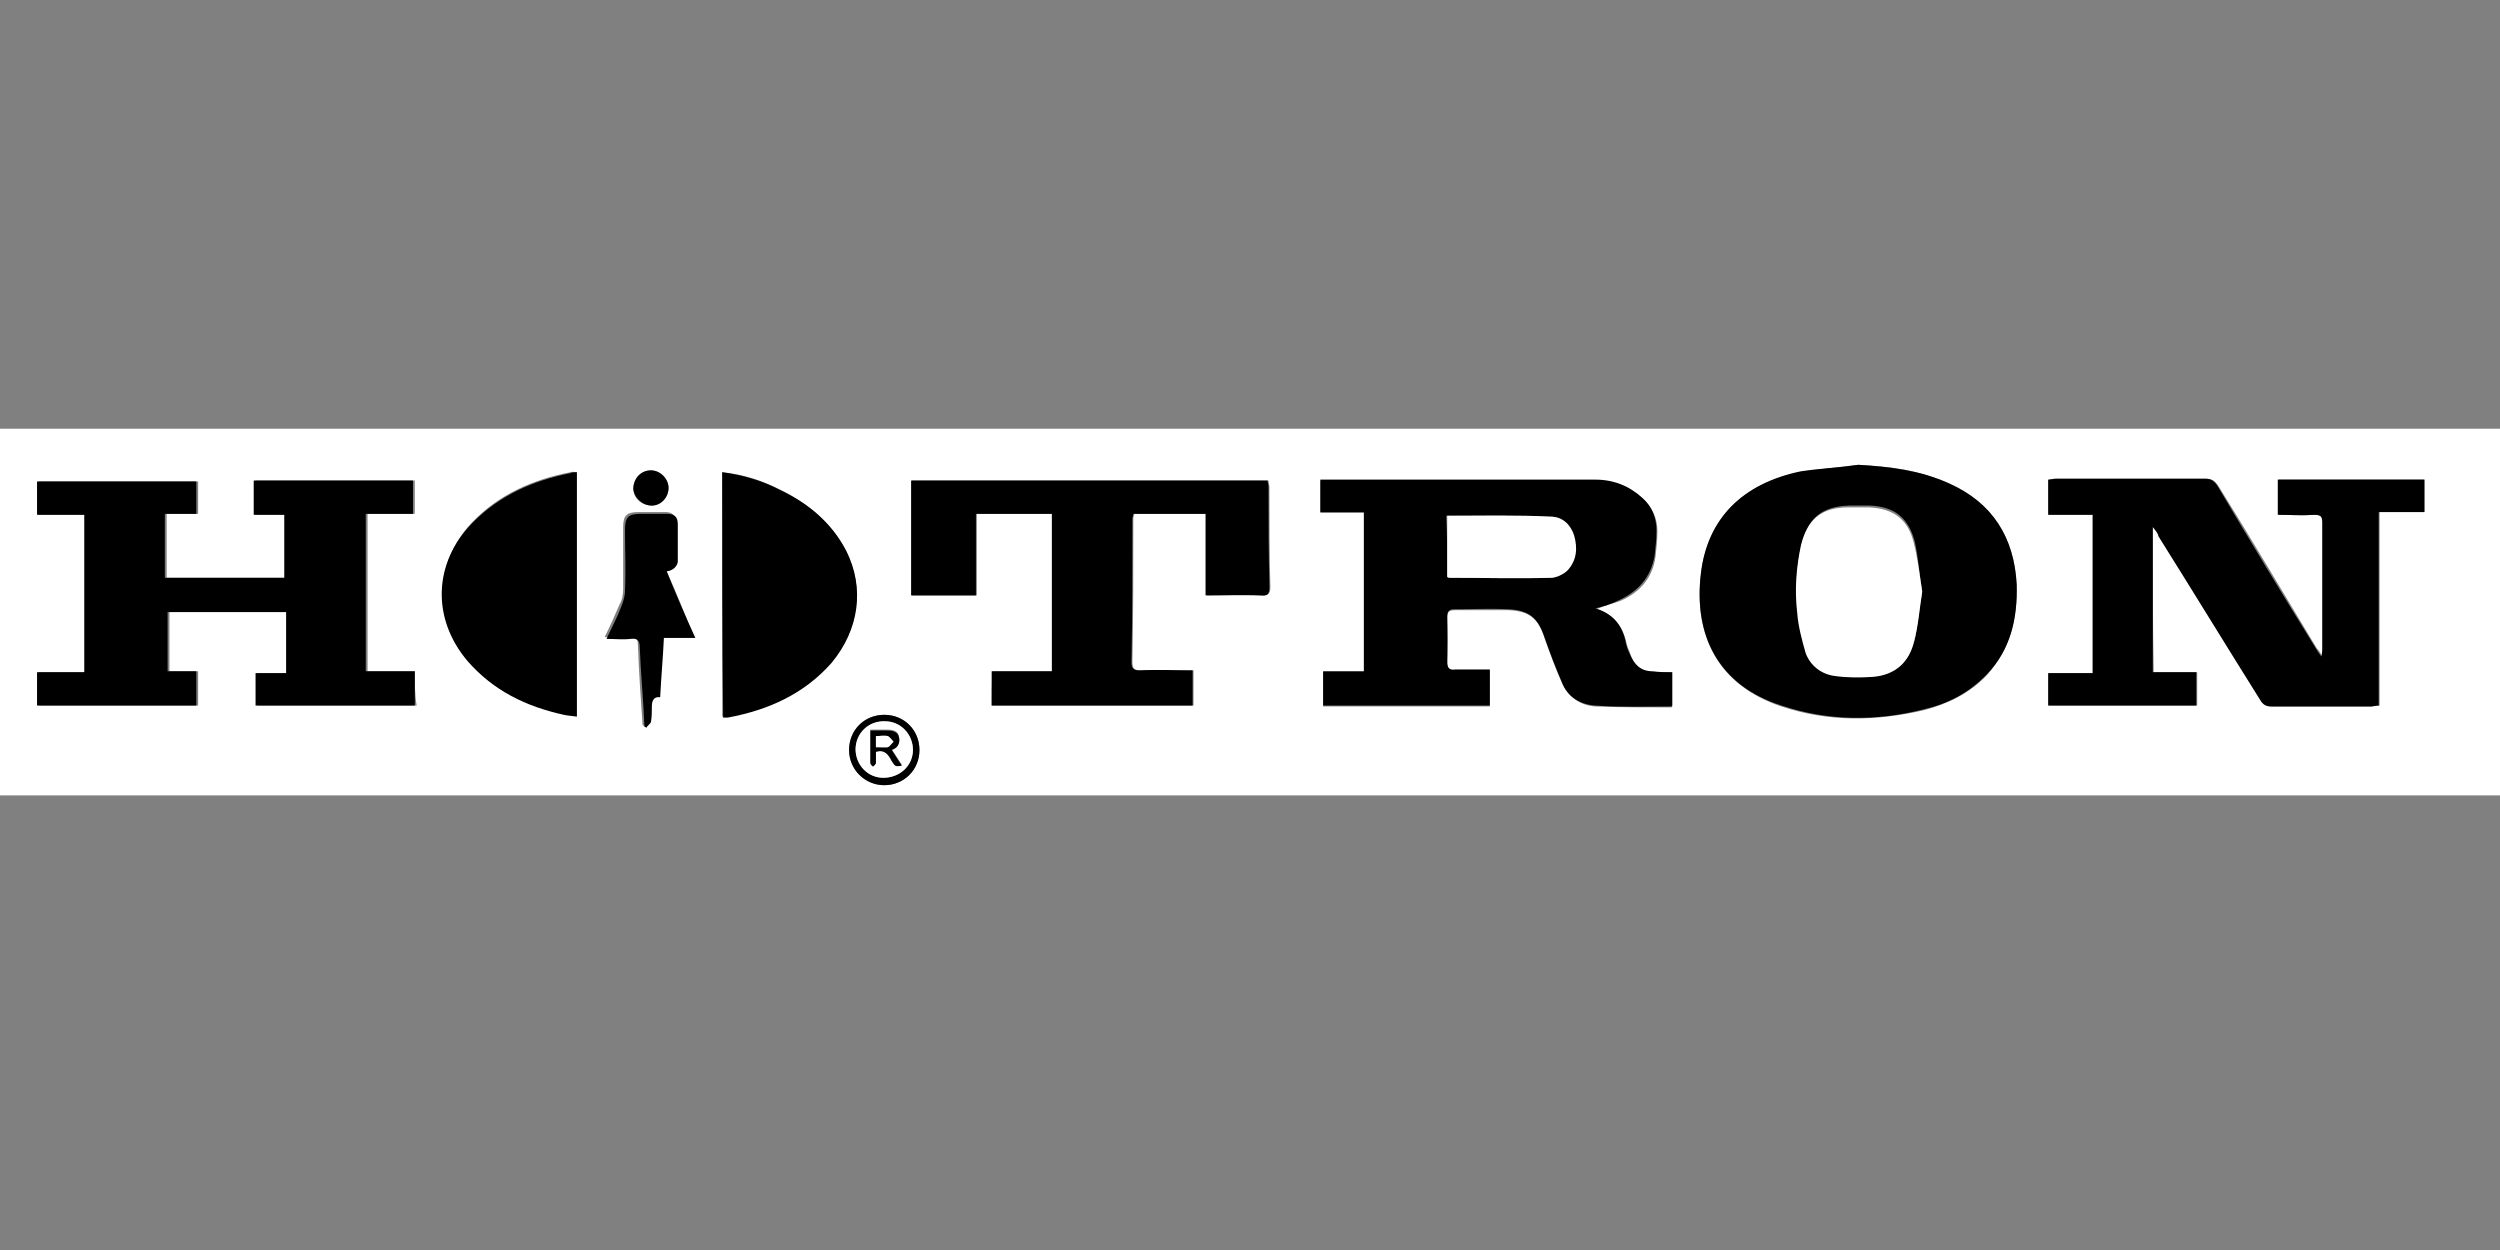 <?xml version="1.0" encoding="utf-8"?>
<!-- Generator: Adobe Illustrator 24.3.0, SVG Export Plug-In . SVG Version: 6.00 Build 0)  -->
<svg version="1.1" id="Lager_1" xmlns="http://www.w3.org/2000/svg" xmlns:xlink="http://www.w3.org/1999/xlink" x="0px" y="0px"
	 viewBox="0 0 270 135" style="enable-background:new 0 0 270 135;" xml:space="preserve">
<rect x="0" y="0" width="270" height="135" fill="#808080" stroke="none"/>
<style type="text/css">
	.st0{fill:#FFFFFF;}
</style>
<g>
	<path class="st0" d="M0,85.9c0-13.2,0-26.4,0-39.6c90,0,180,0,270,0c0,13.2,0,26.4,0,39.6C180,85.9,90,85.9,0,85.9z M232.5,56.9
		c0.3,0.4,0.5,0.7,0.7,1c3.7,5.9,7.4,11.8,11,17.7c0.3,0.4,0.6,0.7,1.2,0.7c3.5,0,7.1,0,10.7,0c0.2,0,0.5-0.1,0.9-0.1
		c0-7,0-13.8,0-20.9c1.7,0,3.3,0,4.9,0c0-1.2,0-2.4,0-3.5c-5.4,0-10.6,0-15.8,0c0,1.3,0,2.5,0,3.8c1.4,0,2.6,0.1,3.9,0
		c0.7,0,0.9,0.2,0.9,0.9c0,4.6,0,9.1,0,13.6c0,0.2-0.1,0.4-0.1,0.8c-0.2-0.4-0.4-0.7-0.6-0.9c-3.5-5.8-7-11.7-10.6-17.5
		c-0.4-0.6-0.7-0.8-1.4-0.8c-5.4,0-10.6,0-16,0c-0.3,0-0.6,0-0.9,0.1c0,1.3,0,2.5,0,3.8c1.6,0,3.2,0,4.8,0c0,5.7,0,11.4,0,17.1
		c-1.7,0-3.2,0-4.8,0c0,1.2,0,2.3,0,3.5c5.4,0,10.7,0,16,0c0-1.2,0-2.3,0-3.6c-1.6,0-3.2,0-4.7,0C232.5,67.4,232.5,62.3,232.5,56.9z
		 M44.8,72.5c-1.7,0-3.4,0-5.1,0c0-5.7,0-11.4,0-17c1.7,0,3.4,0,5.1,0c0-1.2,0-2.4,0-3.6c-5.8,0-11.4,0-17.2,0c0,1.2,0,2.4,0,3.7
		c1.2,0,2.2,0,3.3,0c0,2.4,0,4.6,0,6.8c-4.3,0-8.6,0-12.9,0c0-2.3,0-4.6,0-6.9c1.2,0,2.2,0,3.4,0c0-1.2,0-2.4,0-3.5
		c-5.8,0-11.5,0-17.2,0c0,1.2,0,2.4,0,3.6c1.7,0,3.4,0,5.1,0c0,5.7,0,11.3,0,17c-1.7,0-3.4,0-5.1,0c0,1.3,0,2.5,0,3.6
		c5.8,0,11.4,0,17.2,0c0-1.2,0-2.4,0-3.7c-1.1,0-2.1,0-3.1,0c0-2.2,0-4.3,0-6.4c4.3,0,8.5,0,12.8,0c0,2.2,0,4.3,0,6.6
		c-1.2,0-2.2,0-3.3,0c0,1.2,0,2.3,0,3.5c5.8,0,11.4,0,17.2,0C44.8,75,44.8,73.9,44.8,72.5z M180.6,72.6c-0.7,0-1.4,0-2,0
		c-1.3,0-2.1-0.7-2.5-1.9c-0.1-0.4-0.3-0.7-0.4-1.1c-0.4-1.9-1.4-3.3-3.3-3.8c0.9-0.4,1.8-0.6,2.6-0.9c2.1-0.9,3.5-2.5,3.8-4.8
		c0.1-0.9,0.2-1.8,0.2-2.7c0-1.4-0.5-2.5-1.5-3.5c-1.5-1.3-3.3-2-5.2-2c-9.6,0-19.2,0-28.8,0c-0.3,0-0.6,0-0.9,0c0,1.2,0,2.3,0,3.5
		c1.6,0,3.1,0,4.7,0c0,5.8,0,11.4,0,17.2c-1.5,0-2.9,0-4.4,0c0,1.2,0,2.5,0,3.7c6,0,12,0,18,0c0-1.3,0-2.5,0-3.9c-1.2,0-2.5,0-3.7,0
		c-0.6,0-0.9-0.1-0.9-0.8c0.1-1.6,0.1-3.3,0-4.9c0-0.6,0.2-0.8,0.8-0.8c2,0,3.9,0,5.8,0c2.2,0.1,3.2,0.8,3.9,3
		c0.6,1.7,1.2,3.3,1.9,4.9c0.7,1.5,2,2.4,3.6,2.5c2.7,0.1,5.4,0.1,8.2,0.1c0.1,0,0.1-0.1,0.1-0.1C180.6,75,180.6,73.9,180.6,72.6z
		 M200.7,50.2c-2,0.3-4.1,0.4-6.2,0.8c-6.3,1.2-10.1,5-10.8,11c-0.8,6.6,1.8,12,8.7,14.3c5.1,1.7,10.2,1.6,15.4,0.4
		c2.6-0.7,4.9-1.8,6.8-3.8c2.5-2.8,3.3-6.1,3.2-9.7c-0.2-5.1-2.6-8.8-7.3-10.9C207.3,50.7,204.1,50.4,200.7,50.2z M107.1,76.2
		c7.3,0,14.6,0,21.8,0c0-1.3,0-2.5,0-3.8c-2,0-3.8,0-5.7,0c-0.7,0-0.9-0.2-0.9-0.9c0.1-5.1,0.1-10.3,0.1-15.5c0-0.2,0.1-0.4,0.1-0.5
		c2.6,0,5.2,0,7.8,0c0,2.9,0,5.8,0,8.8c2,0,4,0,5.9,0c0.8,0,1-0.2,1-0.9c-0.1-3.6-0.1-7.2-0.1-10.8c0-0.2-0.1-0.5-0.1-0.7
		c-12.9,0-25.7,0-38.5,0c0,4.1,0,8.3,0,12.4c2.3,0,4.6,0,7,0c0-3,0-5.9,0-8.8c2.8,0,5.5,0,8.2,0c0,5.7,0,11.3,0,17
		c-2.2,0-4.3,0-6.5,0C107.1,73.9,107.1,75,107.1,76.2z M78,51c0,8.9,0,17.6,0,26.4c0.2,0,0.4,0,0.5,0c4.3-0.7,8.3-2.5,11.2-5.9
		c3.1-3.5,3.7-8.1,1.6-12.1c-1.6-3-4.1-5.1-7.2-6.6C82.3,51.9,80.2,51.2,78,51z M62.3,51c-0.2,0-0.5-0.1-0.7,0
		c-4.1,0.8-7.7,2.4-10.6,5.4c-4.1,4.3-4.3,10.4-0.5,14.9c2.7,3.2,6.3,4.9,10.4,5.8c0.4,0.1,0.9,0.1,1.4,0.2
		C62.3,68.6,62.3,59.8,62.3,51z M72,61.7c0.7-0.1,1-0.4,1-1.2c0-1.4,0-2.8,0-4.1c0-0.7-0.4-1.1-1.1-1.1c-0.9,0-1.9,0-2.9,0
		c-1.4,0-1.7,0.4-1.7,1.7c0,2.2,0,4.4,0,6.6c0,0.6-0.1,1.2-0.4,1.7c-0.5,1.2-1,2.3-1.6,3.5c0.9,0,1.8,0.1,2.6,0c0.8-0.1,1,0.2,1,1
		c0.1,2.8,0.3,5.7,0.5,8.5c0.1,0.1,0.1,0.1,0.2,0.1c0.2-0.2,0.5-0.4,0.5-0.6c0.1-0.5,0.1-1.1,0.1-1.7c0-0.6,0.1-1.1,0.9-1
		c0.1-2.2,0.3-4.3,0.4-6.4c1.2,0,2.2,0,3.4,0C74,66.4,73.1,64.1,72,61.7z M99.3,81c0-2.2-1.7-3.8-3.8-3.8c-2.2,0-3.8,1.7-3.8,3.8
		c0,2.1,1.7,3.8,3.8,3.8C97.6,84.8,99.3,83.1,99.3,81z M72.2,52.7c0-1-0.9-1.9-1.9-1.9c-1.1,0-1.9,0.9-1.9,2c0,1,0.9,1.8,2,1.8
		C71.4,54.6,72.2,53.7,72.2,52.7z"/>
	<path d="M232.5,56.9c0,5.4,0,10.4,0,15.7c1.6,0,3.1,0,4.7,0c0,1.3,0,2.4,0,3.6c-5.4,0-10.6,0-16,0c0-1.2,0-2.2,0-3.5
		c1.6,0,3.1,0,4.8,0c0-5.7,0-11.4,0-17.1c-1.6,0-3.1,0-4.8,0c0-1.3,0-2.5,0-3.8c0.3,0,0.6-0.1,0.9-0.1c5.4,0,10.6,0,16,0
		c0.7,0,1,0.2,1.4,0.8c3.5,5.9,7,11.7,10.6,17.5c0.1,0.2,0.3,0.5,0.6,0.9c0.1-0.4,0.1-0.6,0.1-0.8c0-4.6,0-9.1,0-13.6
		c0-0.7-0.1-0.9-0.9-0.9c-1.3,0.1-2.5,0-3.9,0c0-1.2,0-2.5,0-3.8c5.2,0,10.5,0,15.8,0c0,1.2,0,2.3,0,3.5c-1.6,0-3.1,0-4.9,0
		c0,7,0,13.9,0,20.9c-0.4,0-0.6,0.1-0.9,0.1c-3.5,0-7.1,0-10.7,0c-0.6,0-0.9-0.2-1.2-0.7c-3.7-5.9-7.3-11.8-11-17.7
		C233.1,57.6,232.8,57.3,232.5,56.9z"/>
	<path d="M44.8,72.5c0,1.3,0,2.5,0,3.7c-5.7,0-11.4,0-17.2,0c0-1.2,0-2.2,0-3.5c1.1,0,2.2,0,3.3,0c0-2.2,0-4.3,0-6.6
		c-4.3,0-8.5,0-12.8,0c0,2.1,0,4.1,0,6.4c1,0,2,0,3.1,0c0,1.3,0,2.5,0,3.7c-5.7,0-11.4,0-17.2,0c0-1.2,0-2.4,0-3.6
		c1.7,0,3.4,0,5.1,0c0-5.7,0-11.3,0-17c-1.7,0-3.4,0-5.1,0c0-1.2,0-2.4,0-3.6c5.7,0,11.4,0,17.2,0c0,1.2,0,2.3,0,3.5
		c-1.2,0-2.2,0-3.4,0c0,2.3,0,4.6,0,6.9c4.3,0,8.5,0,12.9,0c0-2.2,0-4.5,0-6.8c-1.1,0-2.2,0-3.3,0c0-1.3,0-2.5,0-3.7
		c5.7,0,11.4,0,17.2,0c0,1.2,0,2.4,0,3.6c-1.7,0-3.3,0-5.1,0c0,5.7,0,11.3,0,17C41.4,72.5,43.1,72.5,44.8,72.5z"/>
	<path d="M180.6,72.6c0,1.2,0,2.5,0,3.6c-0.1,0.1-0.1,0.1-0.1,0.1c-2.8,0-5.4,0.1-8.2-0.1c-1.6-0.1-3-0.9-3.6-2.5
		c-0.7-1.6-1.3-3.2-1.9-4.9c-0.7-2.1-1.7-2.9-3.9-3c-2-0.1-3.9,0-5.8,0c-0.6,0-0.8,0.2-0.8,0.8c0,1.6,0,3.3,0,4.9
		c0,0.7,0.3,0.9,0.9,0.8c1.2,0,2.4,0,3.7,0c0,1.4,0,2.6,0,3.9c-6,0-12,0-18,0c0-1.2,0-2.5,0-3.7c1.4,0,2.9,0,4.4,0
		c0-5.7,0-11.4,0-17.2c-1.5,0-3.1,0-4.7,0c0-1.2,0-2.3,0-3.5c0.4,0,0.7,0,0.9,0c9.6,0,19.2,0,28.8,0c2,0,3.7,0.7,5.1,2
		c1,0.9,1.5,2.1,1.5,3.5c0,0.9-0.1,1.8-0.2,2.7c-0.4,2.3-1.7,3.8-3.8,4.8c-0.8,0.4-1.7,0.7-2.6,0.9c2,0.6,3,2,3.3,3.8
		c0.1,0.4,0.2,0.7,0.4,1.1c0.5,1.2,1.2,1.9,2.5,1.9C179.2,72.6,180,72.6,180.6,72.6z M156.3,62.3c0.1,0.1,0.1,0.1,0.2,0.1
		c3.6,0,7.3,0.1,10.9,0c0.7,0,1.4-0.4,1.8-0.8c1-1,1-2.4,0.7-3.8c-0.4-1.2-1.3-2-2.5-2c-3.7-0.1-7.5-0.1-11.2-0.1
		C156.3,57.9,156.3,60.1,156.3,62.3z"/>
	<path d="M200.7,50.2c3.4,0.2,6.7,0.6,9.8,2c4.7,2.1,7,5.8,7.3,10.9c0.1,3.6-0.6,7-3.2,9.7c-1.9,2-4.2,3.2-6.8,3.8
		c-5.1,1.3-10.3,1.3-15.4-0.4c-6.9-2.2-9.5-7.7-8.7-14.3c0.7-5.9,4.5-9.7,10.8-11C196.5,50.6,198.6,50.5,200.7,50.2z M207.6,63.9
		c-0.3-1.8-0.4-3.6-0.8-5.4c-0.7-2.6-2.2-3.8-4.9-3.9c-0.7,0-1.5,0-2.2,0c-2.9,0.1-4.4,1.3-5.1,4.1c-0.6,2.4-0.7,4.9-0.4,7.3
		c0.1,1.4,0.5,3,0.9,4.3c0.4,1.4,1.6,2.3,3.1,2.5c1.4,0.2,2.8,0.2,4.2,0.1c2.4-0.1,3.8-1.5,4.4-3.8
		C207.1,67.5,207.3,65.7,207.6,63.9z"/>
	<path d="M107.1,76.2c0-1.3,0-2.4,0-3.7c2.2,0,4.3,0,6.5,0c0-5.7,0-11.3,0-17c-2.7,0-5.4,0-8.2,0c0,2.9,0,5.8,0,8.8
		c-2.4,0-4.6,0-7,0c0-4.1,0-8.3,0-12.4c12.8,0,25.6,0,38.5,0c0,0.2,0.1,0.4,0.1,0.7c0,3.6,0,7.2,0.1,10.8c0,0.8-0.2,1-1,0.9
		c-2-0.1-3.9,0-5.9,0c0-3,0-5.9,0-8.8c-2.6,0-5.2,0-7.8,0c0,0.1-0.1,0.4-0.1,0.5c0,5.1,0,10.3-0.1,15.5c0,0.7,0.2,0.9,0.9,0.9
		c1.9-0.1,3.8,0,5.7,0c0,1.3,0,2.5,0,3.8C121.7,76.2,114.5,76.2,107.1,76.2z"/>
	<path d="M78,51c2.2,0.3,4.3,0.9,6.2,1.9c3,1.4,5.6,3.5,7.2,6.6c2,4,1.4,8.5-1.6,12.1c-3,3.4-6.9,5.1-11.2,5.9c-0.1,0-0.3,0-0.5,0
		C78,68.6,78,59.9,78,51z"/>
	<path d="M62.3,51c0,8.8,0,17.5,0,26.4c-0.6-0.1-1-0.1-1.4-0.2c-4.1-0.9-7.6-2.6-10.4-5.8c-3.9-4.6-3.7-10.6,0.5-14.9
		c2.9-3,6.6-4.6,10.6-5.4C61.8,51,62,51,62.3,51z"/>
	<path d="M72,61.7c1,2.5,2,4.8,3.1,7.2c-1.2,0-2.2,0-3.4,0c-0.1,2.2-0.3,4.3-0.4,6.4c-0.7-0.1-0.9,0.4-0.9,1c0,0.6,0,1.1-0.1,1.7
		c-0.1,0.2-0.4,0.4-0.5,0.6c-0.1-0.1-0.1-0.1-0.2-0.1c-0.1-2.8-0.4-5.7-0.5-8.5c0-0.8-0.2-1.1-1-1c-0.8,0.1-1.7,0-2.6,0
		c0.6-1.3,1.2-2.4,1.6-3.5c0.2-0.5,0.4-1.1,0.4-1.7c0.1-2.2,0-4.4,0-6.6c0-1.4,0.4-1.7,1.7-1.7c0.9,0,1.9,0,2.9,0
		c0.7,0,1.1,0.3,1.1,1.1c0,1.4,0,2.8,0,4.1C73.1,61.2,72.7,61.6,72,61.7z"/>
	<path d="M99.3,81c0,2.2-1.7,3.8-3.8,3.8c-2.1,0-3.8-1.7-3.8-3.8c0-2.2,1.7-3.8,3.8-3.8C97.7,77.2,99.3,78.9,99.3,81z M95.6,77.9
		c-1.7,0-3.1,1.3-3.2,3c0,1.7,1.3,3.1,3,3.1c1.7,0,3.1-1.3,3.2-3C98.6,79.4,97.2,77.9,95.6,77.9z"/>
	<path d="M72.2,52.7c0,1-0.8,1.9-1.8,1.9s-1.9-0.8-2-1.8c0-1.1,0.8-2,1.9-2C71.3,50.8,72.2,51.7,72.2,52.7z"/>
	<path class="st0" d="M156.3,62.3c0-2.2,0-4.3,0-6.6c3.8,0,7.5-0.1,11.2,0.1c1.2,0,2.1,0.8,2.5,2c0.4,1.4,0.3,2.7-0.7,3.8
		c-0.4,0.4-1.2,0.8-1.8,0.8c-3.6,0.1-7.3,0-10.9,0C156.4,62.4,156.3,62.3,156.3,62.3z"/>
	<path class="st0" d="M207.6,63.9c-0.3,1.8-0.4,3.7-0.9,5.4c-0.5,2.2-2,3.6-4.4,3.8c-1.4,0.1-2.8,0.1-4.2-0.1
		c-1.4-0.2-2.6-1.1-3.1-2.5c-0.4-1.4-0.8-2.9-0.9-4.3c-0.3-2.5-0.1-4.9,0.4-7.3c0.7-2.8,2.2-4.1,5.1-4.1c0.7,0,1.5,0,2.2,0
		c2.7,0.1,4.3,1.3,4.9,3.9C207.1,60.2,207.3,62,207.6,63.9z"/>
	<path class="st0" d="M95.6,77.9c1.7,0,3,1.4,3,3.1s-1.4,3-3.2,3c-1.7,0-3-1.4-3-3.1C92.4,79.2,93.8,77.8,95.6,77.9z M94.6,81.2
		c1-0.4,1.4,0.4,1.7,0.9c0.4,0.7,0.4,0.7,1.1,0.5c-0.4-0.6-0.7-1.1-1.1-1.7c0.6-0.3,1-0.7,0.8-1.3c-0.1-0.7-0.7-0.8-1.3-0.8
		c-0.6,0-1.2,0-1.8,0c0,1.2,0,2.4,0,3.5c0,0.1,0.1,0.2,0.3,0.4c0.1-0.1,0.3-0.2,0.3-0.4C94.6,82.1,94.6,81.7,94.6,81.2z"/>
	<path d="M94.6,81.2c0,0.4,0,0.8,0,1.2c0,0.1-0.1,0.2-0.3,0.4c-0.1-0.1-0.3-0.2-0.3-0.4c0-1.2,0-2.3,0-3.5c0.7,0,1.2,0,1.8,0
		c0.6,0,1.2,0.1,1.3,0.8c0.1,0.7-0.2,1.1-0.8,1.3c0.4,0.6,0.7,1.1,1.1,1.7c-0.7,0.1-0.7,0.1-1.1-0.5C96,81.6,95.6,80.9,94.6,81.2z
		 M94.6,80.7c0.5,0,0.9,0.1,1.3,0c0.2-0.1,0.4-0.4,0.6-0.6c-0.2-0.2-0.4-0.5-0.6-0.6c-0.4-0.1-0.9,0-1.3,0
		C94.6,79.9,94.6,80.2,94.6,80.7z"/>
	<path class="st0" d="M94.6,80.7c0-0.4,0-0.8,0-1.2c0.4,0,0.9-0.1,1.3,0c0.2,0.1,0.4,0.4,0.6,0.6c-0.2,0.2-0.4,0.5-0.6,0.6
		C95.6,80.7,95.1,80.7,94.6,80.7z"/>
</g>
</svg>
